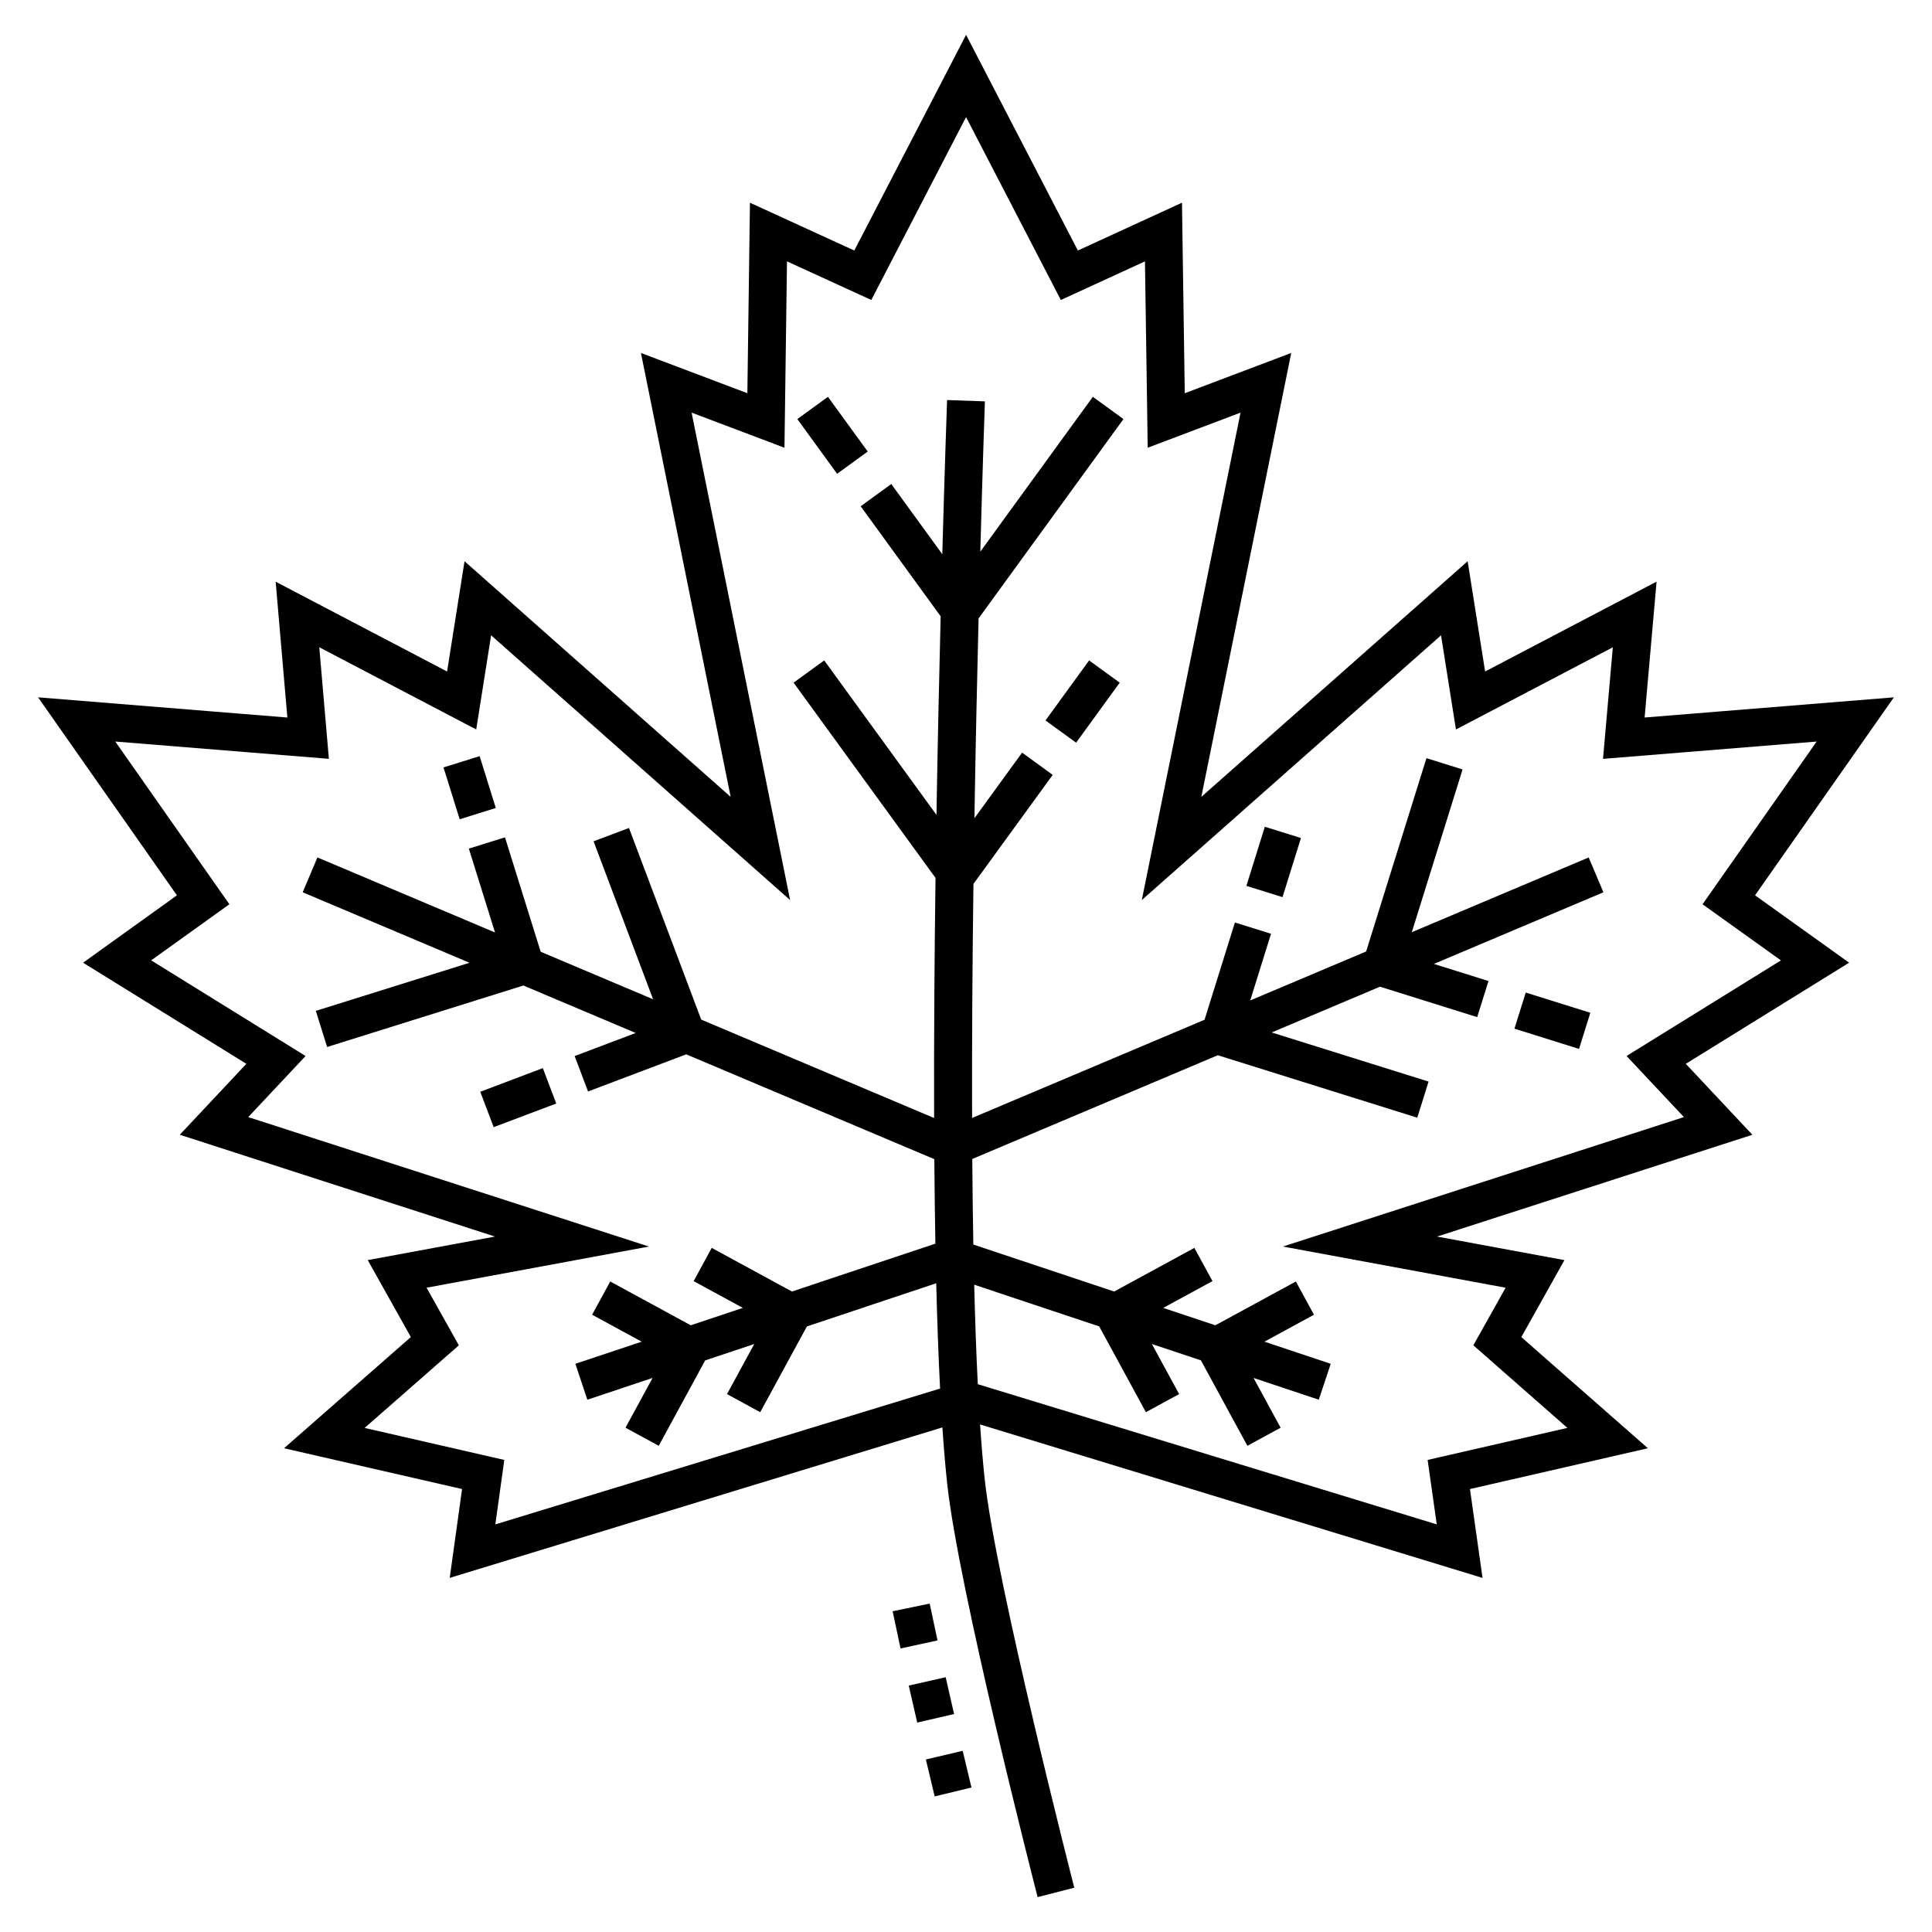 <?xml version="1.0" encoding="UTF-8"?>
<!-- Uploaded to: ICON Repo, www.svgrepo.com, Generator: ICON Repo Mixer Tools -->
<svg fill="#000000" width="800px" height="800px" version="1.1" viewBox="144 144 512 512" xmlns="http://www.w3.org/2000/svg">
 <g>
  <path d="m583.01 298.14-45.441 23.812-4.629-29.215-70.574 62.441 23.824-117.64-28.215 10.672-0.738-50.492-27.59 12.672-29.625-57.16-29.625 57.164-27.652-12.672-0.684 50.488-28.207-10.672 23.777 117.64-70.523-62.441-4.625 29.219-45.43-23.801 3.102 35.996-66.066-5.352 36.797 52.473-24.867 17.855 43.273 26.797-17.645 18.797 83.527 26.98-33.719 6.242 11.426 20.395-33.609 29.461 47.18 10.816-3.269 23.543 130.56-39.879c0.371 5.473 0.793 10.484 1.277 14.949 2.992 27.73 23.105 106.2 23.961 109.53l9.715-2.496c-0.207-0.809-20.793-81.098-23.719-108.11-0.473-4.359-0.887-9.273-1.246-14.656l133.16 40.672-3.336-23.551 47.156-10.812-33.543-29.461 11.426-20.398-33.758-6.242 83.566-26.977-17.645-18.801 43.285-26.805-24.934-17.852 36.797-52.469-66.062 5.348zm42.426 42.375-30.242 43.125 20.773 14.875-40.914 25.336 15.199 16.188-106.26 34.305 59.012 10.914-8.551 15.262 24.922 21.887-37.039 8.492 2.418 17.074-121.63-37.148c-0.402-8.094-0.715-16.941-0.949-26.367l33.129 11.055 12.367 22.727 8.809-4.793-7.223-13.277 13 4.34 12.316 22.641 8.809-4.793-7.176-13.191 17.285 5.769 3.172-9.516-17.57-5.863 13.125-7.141-4.793-8.809-21.34 11.609-13.812-4.609 13.043-7.098-4.793-8.809-21.254 11.566-37.324-12.453c-0.133-7.324-0.223-14.91-0.277-22.676l65.062-27.492 52.863 16.551 2.996-9.566-41.578-13.02 28.699-12.129 25.762 8.066 2.996-9.566-14.477-4.531 44.93-18.984-3.902-9.234-46.875 19.809 13.457-43.133-9.574-2.988-15.984 51.23-30.719 12.98 5.516-17.672-9.574-2.988-8.043 25.773-61.605 26.027c-0.062-20.297 0.09-41.477 0.359-62.023l21.004-28.895-8.113-5.894-12.633 17.383c0.312-19.055 0.707-37.141 1.098-52.953l38.398-52.832-8.113-5.894-29.824 41.035c0.648-23.762 1.195-39.258 1.219-39.828l-10.023-0.355c-0.082 2.273-0.633 17.836-1.27 40.855l-13.52-18.602-8.113 5.894 21.199 29.164c-0.398 15.719-0.793 33.676-1.109 52.625l-29.75-40.934-8.113 5.894 37.613 51.746c-0.285 21.027-0.441 42.773-0.375 63.629l-61.719-26.082-19.145-50.785-9.383 3.535 15.781 41.863-29.797-12.594-9.461-30.32-9.574 2.988 6.934 22.223-47.066-19.887-3.902 9.234 44.207 18.68-40.727 12.75 2.996 9.566 52.012-16.285 29.766 12.578-16.18 6.117 3.547 9.383 26.023-9.84 65.746 27.781c0.059 7.656 0.148 15.145 0.281 22.387l-38.016 12.688-21.258-11.566-4.793 8.809 13.043 7.098-13.809 4.609-21.34-11.609-4.793 8.809 13.125 7.141-17.57 5.863 3.172 9.516 17.289-5.769-7.176 13.191 8.809 4.793 12.316-22.641 13-4.336-7.227 13.277 8.809 4.793 12.367-22.727 34.273-11.438c0.246 9.977 0.582 19.355 1.023 27.906l-117.86 35.996 2.371-17.082-37.012-8.484 24.969-21.887-8.555-15.27 58.938-10.91-106.2-34.305 15.199-16.191-40.918-25.344 20.723-14.871-30.238-43.121 56.609 4.582-2.547-29.57 41.59 21.789 3.949-24.953 79.238 70.164-26.109-129.18 24.613 9.309 0.668-49.395 22.344 10.238 25.113-48.469 25.117 48.473 22.293-10.238 0.727 49.391 24.602-9.305-26.168 129.18 79.301-70.164 3.953 24.953 41.57-21.777-2.594 29.562z"/>
  <path d="m384.83 590.69c0.738 3.281 1.488 6.562 2.242 9.809l9.77-2.262c-0.746-3.223-1.492-6.488-2.227-9.75z"/>
  <path d="m380.56 571c0.664 3.219 1.367 6.519 2.094 9.859l9.797-2.129c-0.719-3.309-1.414-6.578-2.074-9.762z"/>
  <path d="m401.45 617.71-2.328-9.73-9.758 2.305 2.336 9.781z"/>
  <path d="m429.18 340.82-8.113-5.894 11.559-15.906 8.113 5.894z"/>
  <path d="m365.84 269.56-10.539-14.5 8.113-5.898 10.539 14.5z"/>
  <path d="m265.82 361.11-4.285-13.734 9.574-2.988 4.285 13.734z"/>
  <path d="m287.86 427.06 3.547 9.383-16.582 6.266-3.547-9.383z"/>
  <path d="m562.46 421.97-17.121-5.363 2.996-9.57 17.121 5.363z"/>
  <path d="m483.88 381.75-9.574-2.988 4.887-15.664 9.574 2.988z"/>
 </g>
</svg>